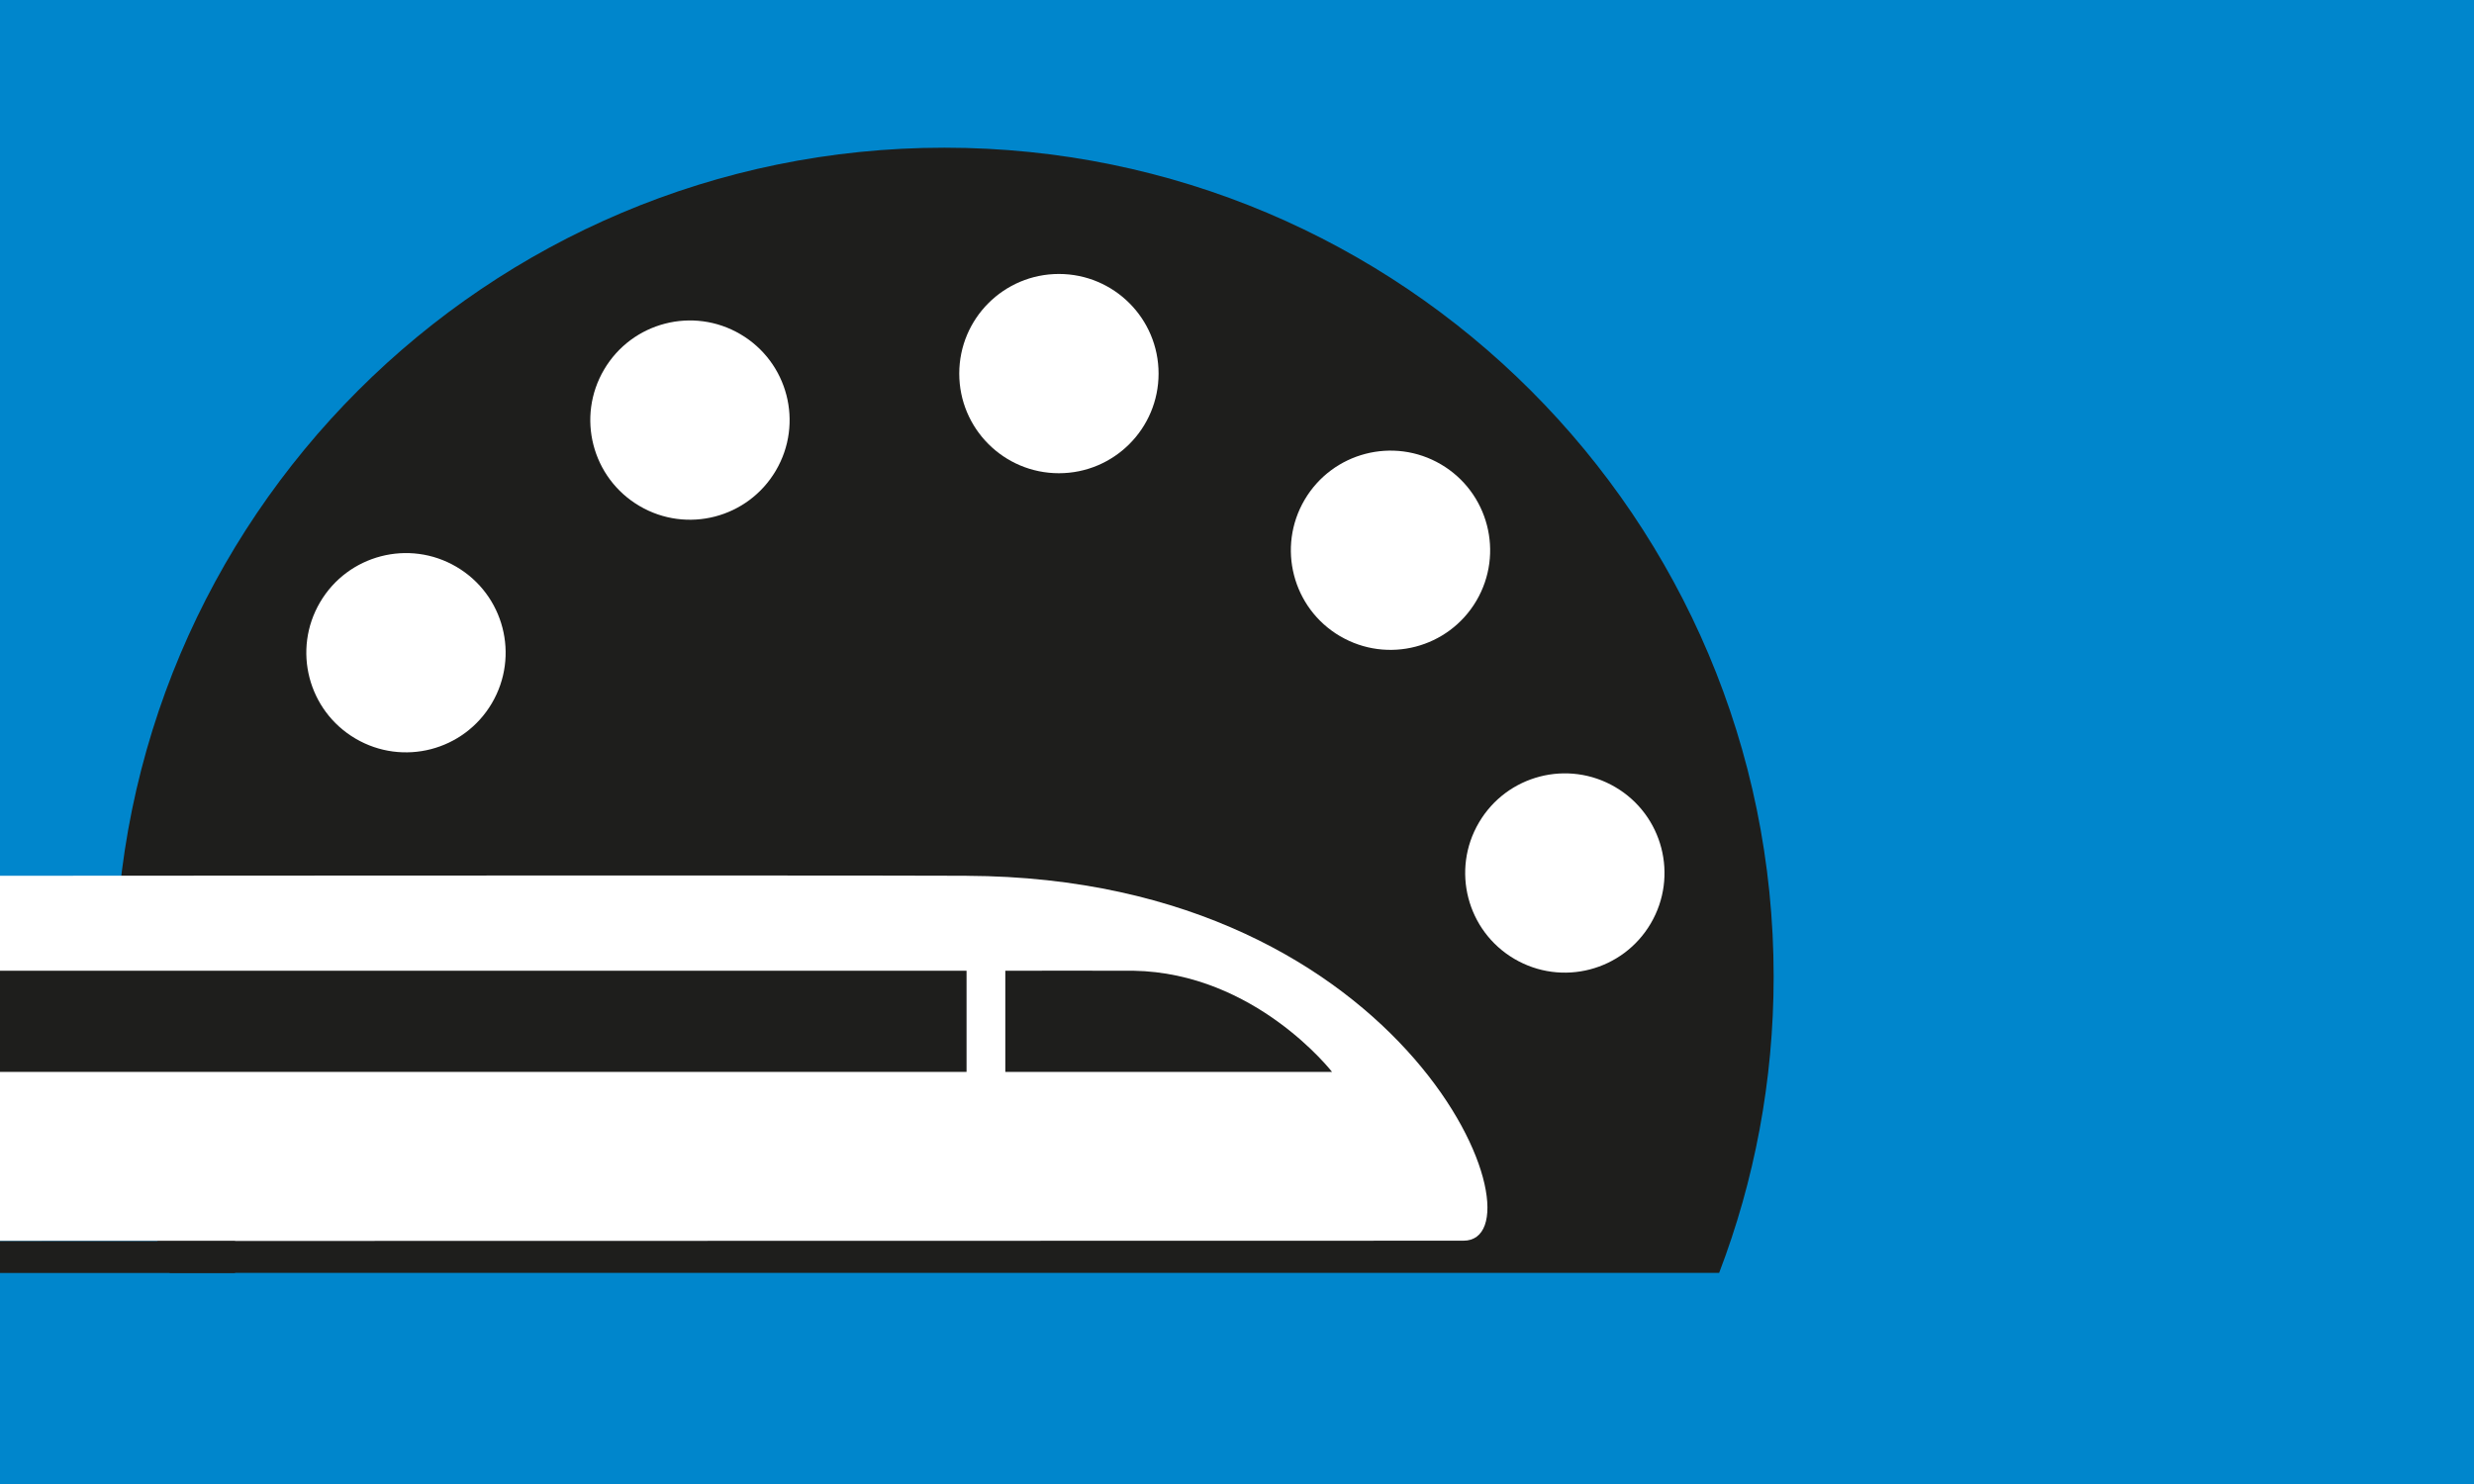<?xml version="1.0" encoding="UTF-8"?><svg xmlns="http://www.w3.org/2000/svg" viewBox="0 0 600 360"><defs><style>.cls-1{fill:#1e1e1c;}.cls-1,.cls-2,.cls-3{stroke-width:0px;}.cls-2{fill:#0086cc;}.cls-3{fill:#fff;}.cls-4{fill:none;stroke:#1e1e1c;stroke-miterlimit:10;stroke-width:7.74px;}</style></defs><g id="Ebene_21_Kopie_11"><rect class="cls-2" width="600" height="360"/></g><g id="rail_approved"><path class="cls-1" d="M416.93,308.78c8.54-22.31,13.22-46.54,13.22-71.85,0-111.07-90.04-201.1-201.1-201.1S27.94,125.86,27.94,236.93c0,40.01,4.68,49.54,13.22,71.85h375.78Z"/><path class="cls-3" d="M234.41,212.46c108.4.42,141.11,88.52,120.51,88.52-27.57,0-354.92.07-354.92.07v-88.6s196.23-.15,234.41,0Z"/><rect class="cls-1" y="235.49" width="234.41" height="24.54"/><path class="cls-1" d="M243.81,235.49v24.54h79.24s-18.61-24.03-48.13-24.54c-2.48-.04-31.11,0-31.11,0Z"/><path class="cls-3" d="M86.21,179.17c-11.51-6.77-15.35-21.57-8.58-33.08,6.77-11.51,21.57-15.35,33.08-8.58,11.51,6.77,15.35,21.57,8.58,33.08-6.77,11.51-21.57,15.35-33.08,8.58Z"/><path class="cls-3" d="M367.26,232.61c-11.51-6.77-15.35-21.57-8.58-33.08,6.77-11.51,21.57-15.35,33.08-8.58,11.51,6.77,15.35,21.57,8.58,33.08-6.77,11.51-21.57,15.35-33.08,8.58Z"/><path class="cls-3" d="M324.98,154.32c-11.51-6.77-15.34-21.57-8.58-33.08,6.77-11.51,21.57-15.35,33.07-8.59,11.51,6.77,15.35,21.58,8.59,33.08-6.77,11.51-21.58,15.35-33.09,8.58Z"/><circle class="cls-3" cx="256.81" cy="90.63" r="24.17"/><path class="cls-3" d="M155.08,122.74c-11.51-6.77-15.35-21.57-8.58-33.08,6.77-11.51,21.57-15.35,33.08-8.58,11.51,6.77,15.35,21.57,8.58,33.08-6.77,11.51-21.57,15.35-33.08,8.58Z"/><line class="cls-4" y1="304.94" x2="57.01" y2="304.94"/></g></svg>